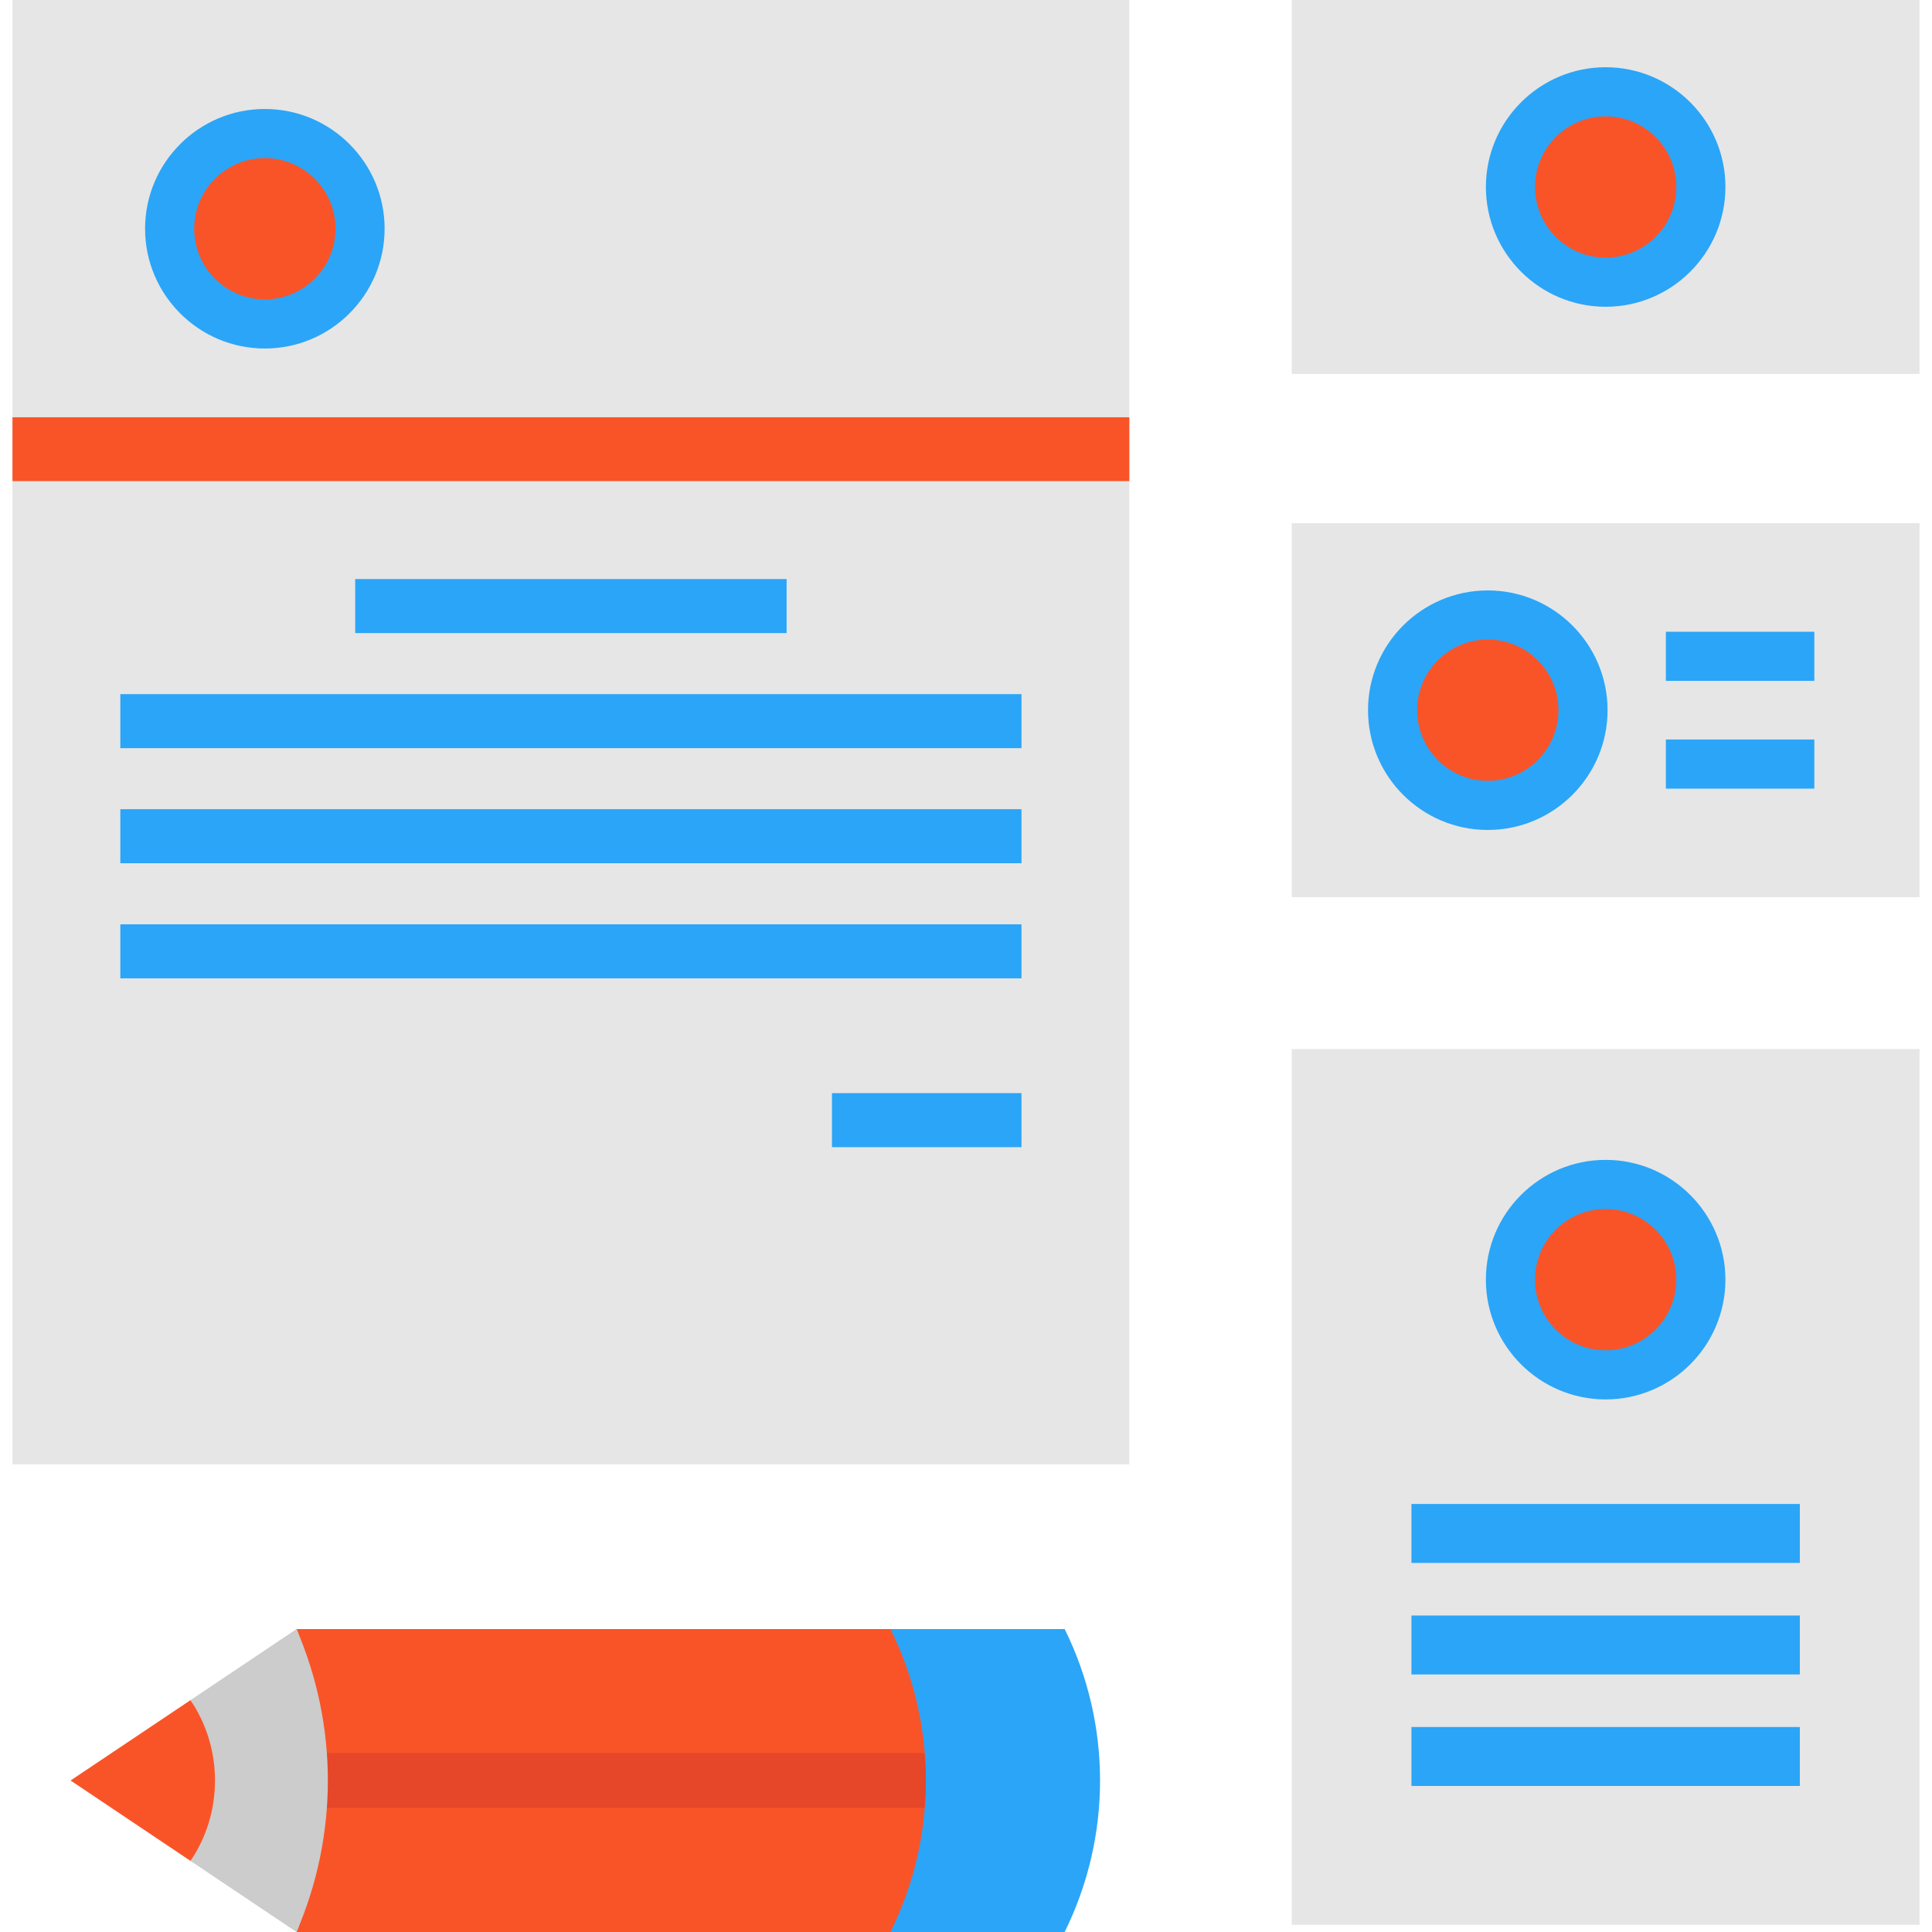 <?xml version="1.0" encoding="iso-8859-1"?>
<!-- Uploaded to: SVG Repo, www.svgrepo.com, Generator: SVG Repo Mixer Tools -->
<svg version="1.1" id="Layer_1" xmlns="http://www.w3.org/2000/svg" xmlns:xlink="http://www.w3.org/1999/xlink" 
	 viewBox="0 0 512 512" xml:space="preserve">
<g>
	<path style="fill:#E6E6E6;" d="M299.284,0v119.043H3.305V0H299.284z"/>
	<rect x="3.305" y="119.043" style="fill:#E6E6E6;" width="295.979" height="269.024"/>
	<path style="fill:#E6E6E6;" d="M508.695,278.018v232.072H342.327V278.018H508.695z"/>
	<path style="fill:#E6E6E6;" d="M508.695,138.657v99.102H342.327v-99.102H508.695z"/>
	<path style="fill:#E6E6E6;" d="M508.695,0v99.102H342.327V0H508.695z M450.749,49.551c0-13.927-11.298-25.225-25.238-25.225
		s-25.225,11.298-25.225,25.225c0,13.94,11.285,25.238,25.225,25.238S450.749,63.491,450.749,49.551z"/>
</g>
<g>
	<rect x="441.47" y="167.422" style="fill:#2BA5F7;" width="39.347" height="13.016"/>
	<rect x="441.47" y="195.979" style="fill:#2BA5F7;" width="39.347" height="13.016"/>
	<rect x="374.048" y="398.57" style="fill:#2BA5F7;" width="102.929" height="15.619"/>
	<rect x="374.048" y="428.129" style="fill:#2BA5F7;" width="102.929" height="15.619"/>
	<rect x="374.048" y="457.675" style="fill:#2BA5F7;" width="102.929" height="15.619"/>
</g>
<rect x="3.305" y="110.582" style="fill:#F95428;" width="295.979" height="16.921"/>
<g>
	<rect x="31.887" y="183.952" style="fill:#2BA5F7;" width="238.814" height="14.317"/>
	<rect x="31.887" y="214.448" style="fill:#2BA5F7;" width="238.814" height="14.317"/>
	<rect x="31.887" y="244.957" style="fill:#2BA5F7;" width="238.814" height="14.317"/>
	<rect x="220.475" y="289.693" style="fill:#2BA5F7;" width="50.228" height="14.317"/>
	<rect x="94.13" y="153.456" style="fill:#2BA5F7;" width="114.331" height="14.317"/>
</g>
<path style="fill:#F95428;" d="M425.511,24.327c13.94,0,25.238,11.298,25.238,25.225c0,13.94-11.298,25.238-25.238,25.238
	c-13.94,0-25.225-11.298-25.225-25.238C400.287,35.624,411.571,24.327,425.511,24.327z"/>
<path style="fill:#2BA5F7;" d="M425.511,81.297c-17.497,0-31.733-14.241-31.733-31.746c0-17.497,14.235-31.733,31.733-31.733
	c17.505,0,31.746,14.235,31.746,31.733C457.257,67.056,443.016,81.297,425.511,81.297z M425.511,30.834
	c-10.32,0-18.717,8.396-18.717,18.717c0,10.328,8.396,18.73,18.717,18.73c10.328,0,18.73-8.403,18.73-18.73
	C444.241,39.231,435.839,30.834,425.511,30.834z"/>
<path style="fill:#F95428;" d="M394.273,162.977c13.94,0,25.238,11.298,25.238,25.225c0,13.94-11.298,25.238-25.238,25.238
	c-13.94,0-25.225-11.298-25.225-25.238C369.049,174.275,380.333,162.977,394.273,162.977z"/>
<path style="fill:#2BA5F7;" d="M394.273,219.948c-17.497,0-31.733-14.241-31.733-31.746c0-17.497,14.235-31.733,31.733-31.733
	c17.505,0,31.746,14.235,31.746,31.733C426.019,205.707,411.778,219.948,394.273,219.948z M394.273,169.485
	c-10.32,0-18.717,8.396-18.717,18.717c0,10.328,8.396,18.73,18.717,18.73c10.328,0,18.73-8.403,18.73-18.73
	C413.003,177.882,404.601,169.485,394.273,169.485z"/>
<path style="fill:#F95428;" d="M425.505,313.889c13.94,0,25.238,11.298,25.238,25.225c0,13.94-11.298,25.238-25.238,25.238
	s-25.225-11.298-25.225-25.238C400.28,325.187,411.565,313.889,425.505,313.889z"/>
<path style="fill:#2BA5F7;" d="M425.505,370.859c-17.497,0-31.733-14.241-31.733-31.746c0-17.497,14.235-31.733,31.733-31.733
	c17.505,0,31.746,14.235,31.746,31.733C457.25,356.619,443.01,370.859,425.505,370.859z M425.505,320.397
	c-10.32,0-18.717,8.397-18.717,18.717c0,10.328,8.396,18.73,18.717,18.73c10.328,0,18.73-8.403,18.73-18.73
	C444.234,328.793,435.833,320.397,425.505,320.397z"/>
<path style="fill:#F95428;" d="M70.18,35.39c13.94,0,25.238,11.298,25.238,25.225c0,13.94-11.298,25.238-25.238,25.238
	S44.955,74.555,44.955,60.615C44.955,46.688,56.24,35.39,70.18,35.39z"/>
<path style="fill:#2BA5F7;" d="M70.18,92.36c-17.497,0-31.733-14.241-31.733-31.746c0-17.497,14.235-31.733,31.733-31.733
	c17.505,0,31.746,14.235,31.746,31.733C101.925,78.118,87.685,92.36,70.18,92.36z M70.18,41.898
	c-10.32,0-18.717,8.396-18.717,18.717c0,10.328,8.396,18.73,18.717,18.73c10.328,0,18.73-8.403,18.73-18.73
	C88.91,50.293,80.508,41.898,70.18,41.898z"/>
<g>
	<path style="fill:#F95428;" d="M249.224,471.849h0.509c0,13.762-3.128,27.495-9.383,40.151h-24.192H78.58v-0.014
		c5.528-12.802-5.165-26.462-5.165-40.137H249.224z"/>
	<path style="fill:#F95428;" d="M73.416,471.849c0-13.66,10.692-27.32,5.165-40.122v-0.014h137.577h24.192
		c6.255,12.642,9.383,26.404,9.383,40.137h-0.509L73.416,471.849L73.416,471.849z"/>
</g>
<rect x="73.422" y="464.573" style="fill:#E54728;" width="189.276" height="14.548"/>
<path style="fill:#2BA5F7;" d="M282.145,431.712c6.255,12.642,9.383,26.404,9.383,40.137c0,13.762-3.128,27.495-9.383,40.151
	h-46.159c6.255-12.657,9.383-26.39,9.383-40.151c0-13.733-3.128-27.495-9.383-40.137H282.145z"/>
<path style="fill:#F95428;" d="M50.49,450.551c4.103,6.081,22.926,13.413,22.926,21.298c0,7.899-18.809,15.217-22.926,21.312
	l-31.787-21.312L50.49,450.551z"/>
<path style="fill:#CCCCCC;" d="M78.58,431.726c5.528,12.802,8.307,26.462,8.307,40.122c0,13.674-2.779,27.334-8.307,40.137V512
	l-28.092-18.839c4.117-6.095,6.488-13.413,6.488-21.312c0-7.885-2.386-15.217-6.488-21.298l28.092-18.839
	C78.58,431.712,78.58,431.726,78.58,431.726z"/>
</svg>